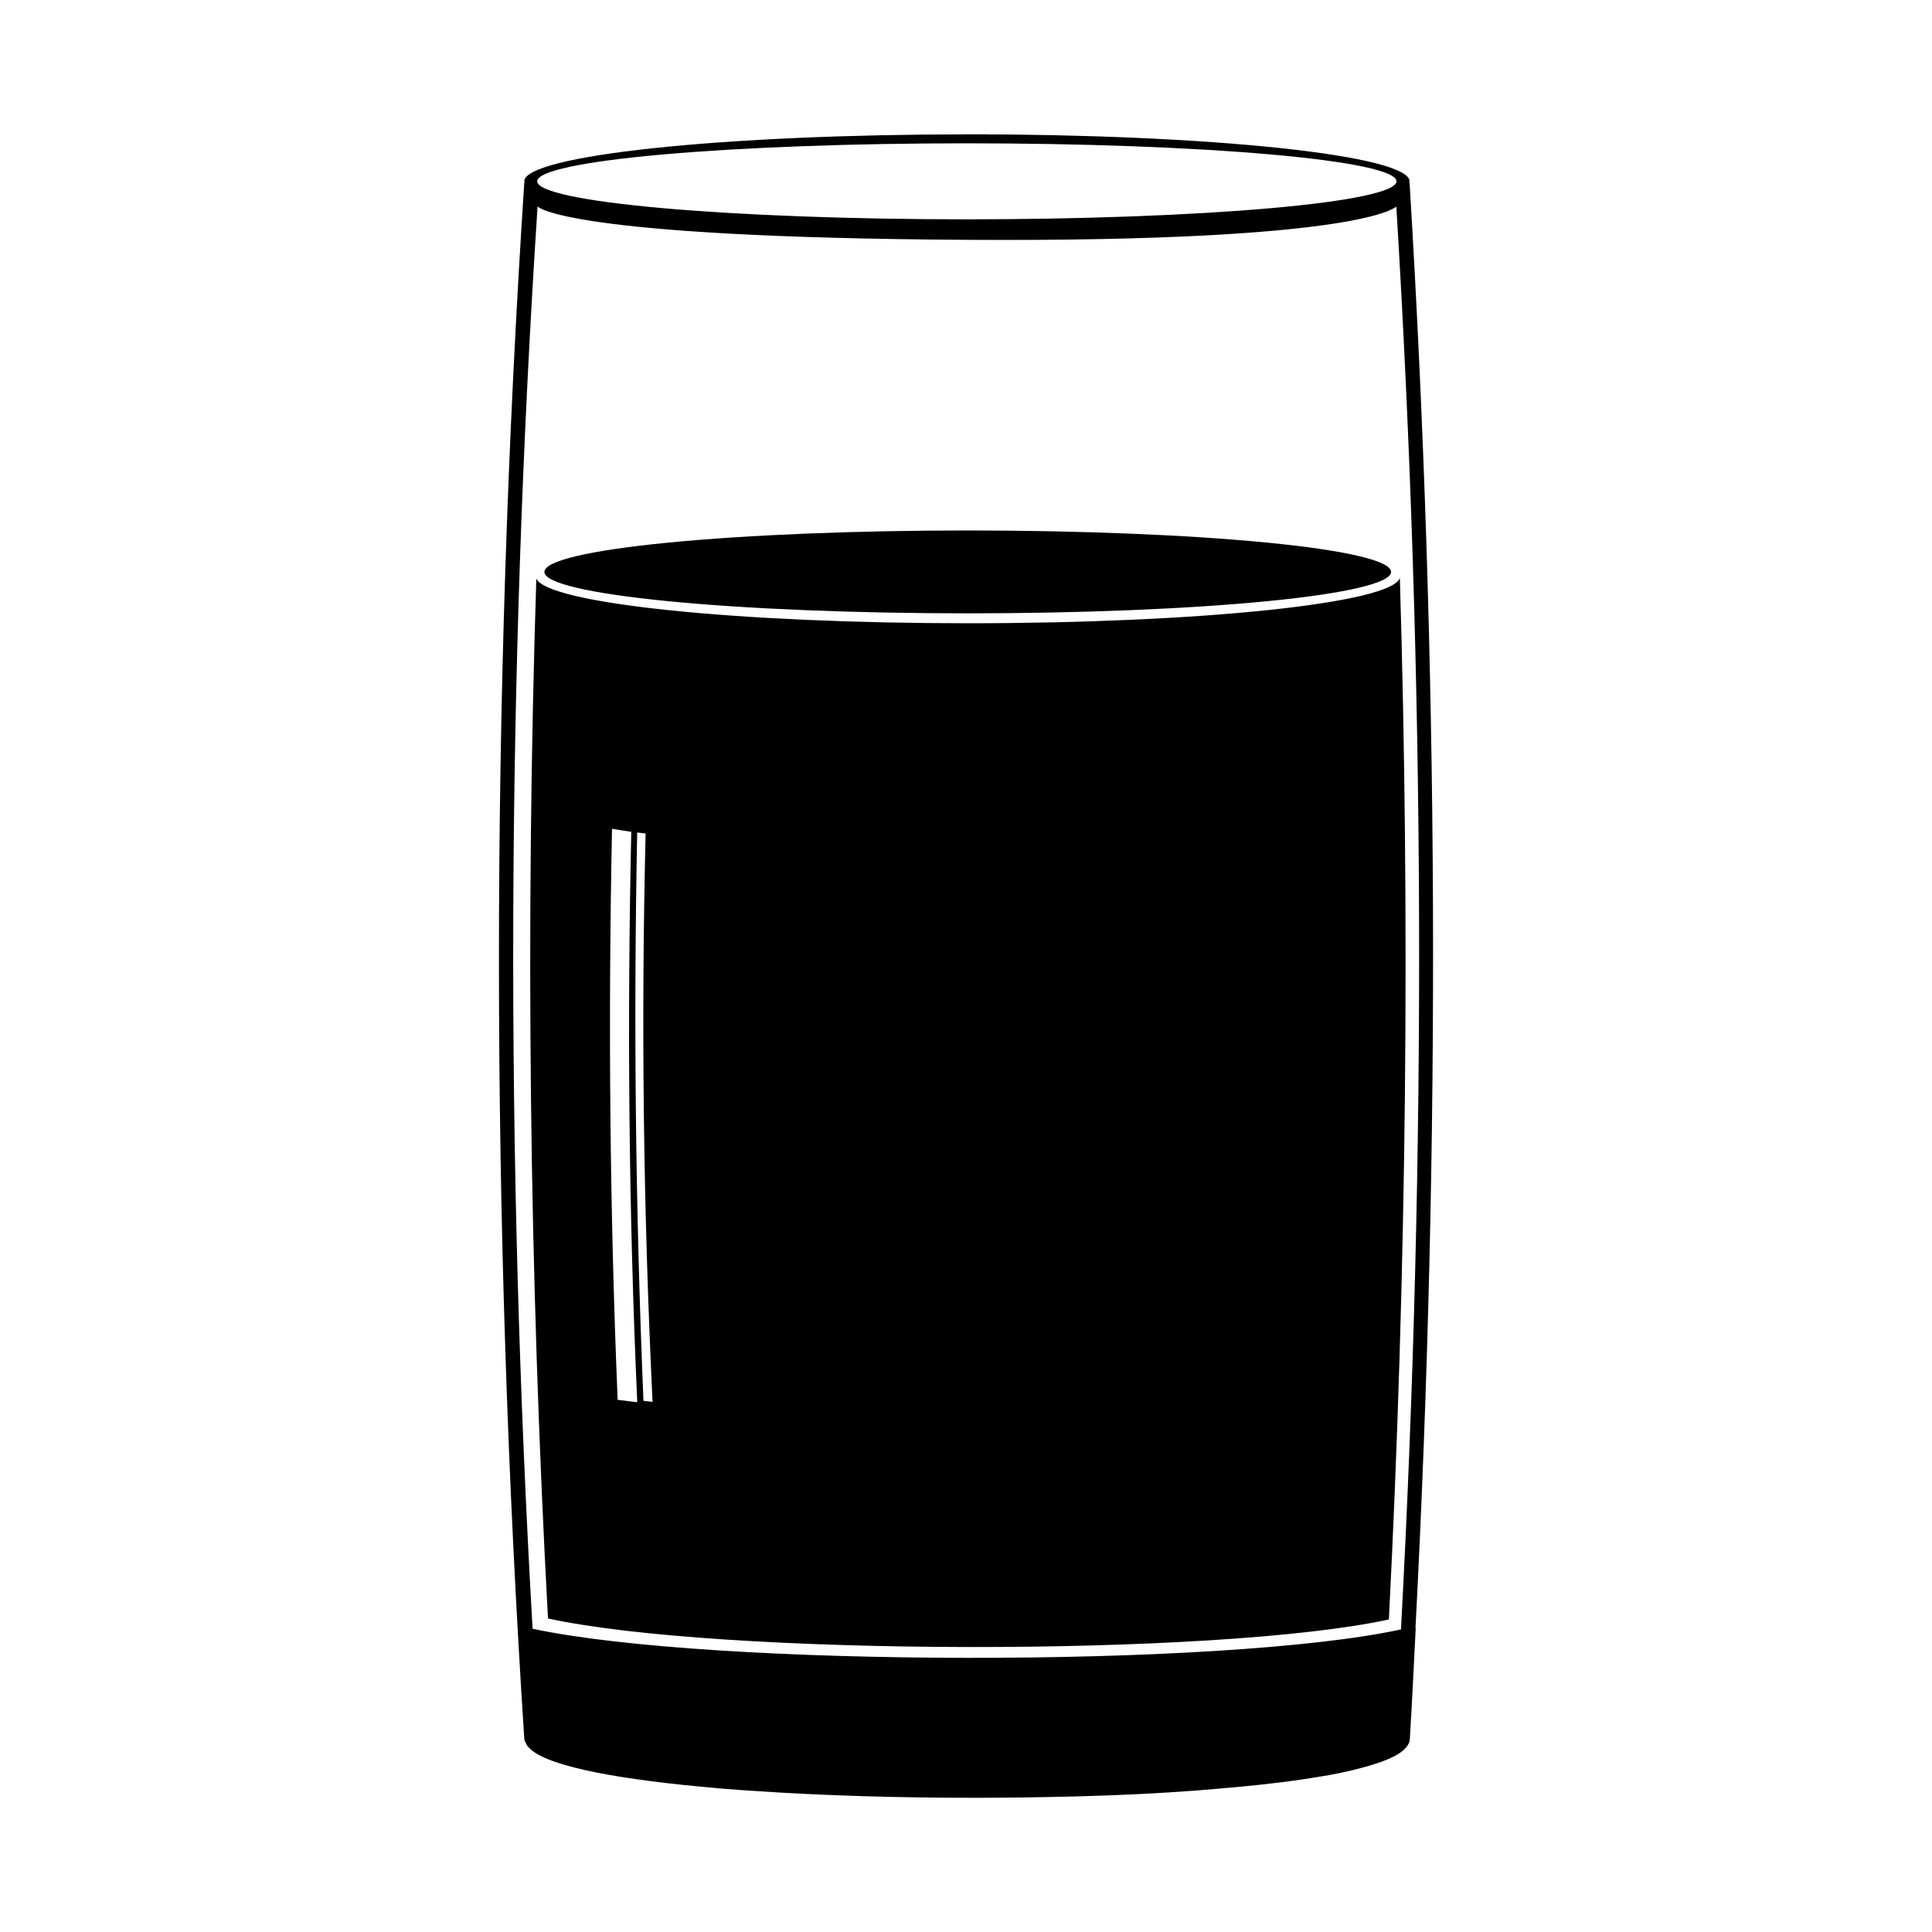 <?xml version="1.0" encoding="UTF-8"?>
<!-- The Best Svg Icon site in the world: iconSvg.co, Visit us! https://iconsvg.co -->
<svg fill="#000000" width="800px" height="800px" version="1.1" viewBox="144 144 512 512" xmlns="http://www.w3.org/2000/svg">
 <path d="m400.24 179.59v0.016c-31.094 0-60.914 1.312-82.914 3.644-21.996 2.332-34.371 5.5-34.398 8.801 0.043 0.156 0.117 0.309 0.215 0.465-0.039-0.059-0.137-0.117-0.168-0.18h-0.031c-8.98 137.5-8.93 275.01 0 412.52 0.004 0.34 0.254 0.664 0.383 0.992 0.066 0.148 0.09 0.309 0.184 0.465 0.234 0.402 0.598 0.793 1.016 1.18 0.062 0.059 0.117 0.117 0.184 0.18 5.477 4.699 24.426 8.074 49.262 10.195 0.281 0.023 0.52 0.059 0.801 0.09 3.43 0.301 7.023 0.523 10.656 0.758 1.711 0.117 3.402 0.207 5.152 0.324 18.98 1.098 39.867 1.547 60.531 1.348 1.137-0.012 2.234-0.016 3.367-0.031 10.332-0.148 20.523-0.387 30.227-0.852 5.711-0.27 11.184-0.617 16.496-1.008 1.949-0.148 3.773-0.32 5.656-0.48 3.883-0.324 7.598-0.664 11.164-1.055 1.648-0.18 3.289-0.363 4.859-0.559 4.113-0.508 7.945-1.066 11.453-1.672 0.625-0.117 1.363-0.238 1.969-0.324 4.004-0.738 7.383-1.543 10.363-2.418 1.715-0.504 3.328-1.031 4.66-1.578 1.41-0.582 2.637-1.18 3.582-1.812 0.055-0.031 0.102-0.059 0.156-0.117 0.75-0.52 1.309-1.059 1.723-1.613 0.043-0.059 0.113-0.117 0.156-0.18 0.406-0.602 0.688-1.219 0.676-1.859 0.598-9.781 1.043-19.539 1.555-29.305-0.016 0.004-0.047 0.012-0.062 0.016 6.746-129.06 6.129-256.79-1.566-383.21-0.027 0.059-0.105 0.09-0.141 0.148h-0.008c0.07-0.145 0.117-0.293 0.141-0.438 0.008-3.301-12.348-6.473-34.344-8.809-22-2.336-51.84-3.648-82.953-3.648zm0 2.387c30.188 0 59.141 1.062 80.488 2.953 21.352 1.887 33.352 4.449 33.363 7.121-0.012 2.672-12.012 5.234-33.363 7.121-21.348 1.891-50.301 2.949-80.488 2.953-30.191 0-59.148-1.062-80.504-2.953-21.352-1.887-33.355-4.449-33.367-7.121 0.012-2.672 12.016-5.234 33.367-7.125 21.355-1.887 50.312-2.949 80.504-2.949zm-113.79 16.75h0.031s6.609 8.215 114.04 8.832c105.34 0.609 113.52-8.832 113.52-8.832 7.574 124.39 8.078 250.07 1.23 377.09-46.98 10.191-182.82 9.949-230.13-0.18-7.215-125.64-6.883-251.28 1.32-376.92zm114.02 85.852c-29.75 0-58.281 1.156-79.32 3.215-21.039 2.059-32.863 4.848-32.875 7.758-0.031 2.914 11.777 5.707 32.82 7.769 21.043 2.062 49.598 3.219 79.375 3.219 29.77 0 58.32-1.16 79.359-3.219 21.043-2.062 32.848-4.856 32.816-7.769-0.012-2.91-11.836-5.699-32.871-7.758-21.035-2.059-49.562-3.215-79.305-3.215zm114.51 12.52c-1.828 6.719-52.504 12.062-114.44 12.07-61.164-0.004-111.52-5.223-114.41-11.855-2.922 91.863-1.879 183.73 3.09 275.59 45.348 9.926 177.34 10.18 222.85 0.27 4.711-92.734 5.629-184.74 2.906-276.07zm-208.79 66.527c1.523 0.27 3.227 0.547 5.106 0.805-1.113 50.645-0.68 100.53 1.582 151.17-1.859-0.207-3.504-0.43-5.195-0.637-2.102-50.703-2.519-100.64-1.492-151.34zm6.672 0.992c0.723 0.09 1.461 0.18 2.231 0.27-1.223 50.617-0.598 100.01 1.844 150.62-0.871-0.09-1.574-0.18-2.414-0.27-2.106-50.617-2.66-100.02-1.66-150.64z"/>
</svg>